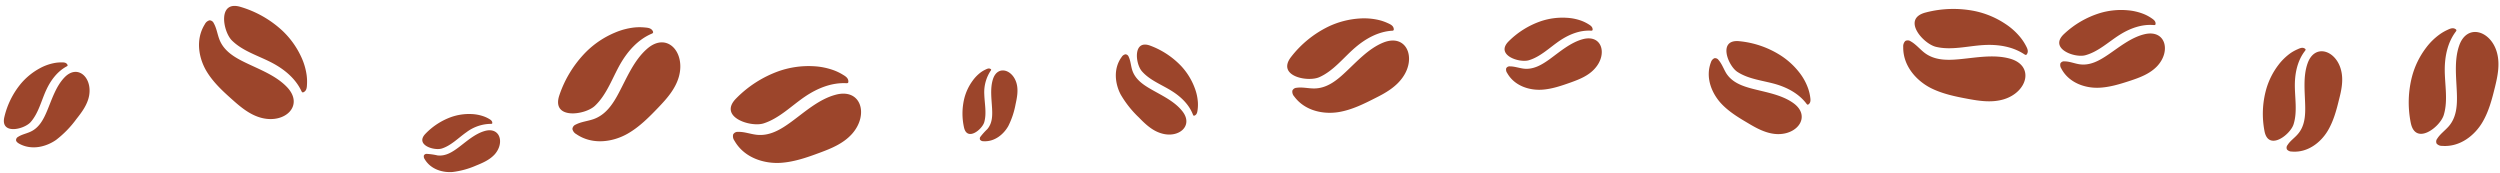 <svg zoomAndPan="magnify" width="1000.5" viewBox="4.0 4.7 1000.5 69.2" version="1" preserveAspectRatio="xMidYMid meet" height="69.2" fill="#000000" xmlns:xlink="http://www.w3.org/1999/xlink" xmlns="http://www.w3.org/2000/svg"><g data-sanitized-data-name="Layer 2" data-name="Layer 2"><g data-sanitized-data-name="Layer 7" data-name="Layer 7"><path transform="rotate(-72.28 985.382 39.416)" fill="none" d="M961.45 22.77H1009.38V56H961.45z"></path><g id="change1_1"><path fill="#9c452b" d="M982,50.7c1.75-5.77.39-12.12.39-18.11,0-5.32,1.12-10.78,4.32-15.11.26-.35.58-.7.08-1.07-1.12-.82-2.35-.2-3.34.26a18.71,18.71,0,0,0-3.22,1.88,25,25,0,0,0-5.31,5.26,33.09,33.09,0,0,0-5.58,11.34,41.26,41.26,0,0,0-.55,18.71C970.67,63.18,980.57,55.52,982,50.7Z"></path></g><g id="change1_2"><path fill="#9c452b" d="M1002.47,39.62c-1.17,4.75-2.43,9.61-4.93,13.88-3,5.19-8.91,10.15-16.22,9.58a2.8,2.8,0,0,1-2.18-.91,1.89,1.89,0,0,1,.25-2c1.16-1.84,3.07-3.19,4.53-4.85,3.28-3.72,3.48-8.57,3.32-13.31-.22-6.2-1.14-13,.87-18.91,3.13-9.31,13-6.13,15.26,3C1004.51,30.61,1003.53,35.31,1002.47,39.62Z"></path></g><path transform="rotate(-71.68 925.015 44.465)" fill="none" d="M903.84 29.82H946.13V59.15H903.84z"></path><g id="change1_3"><path fill="#9c452b" d="M921.89,54.43c1.6-5.07.45-10.69.51-16,.06-4.69,1.09-9.49,4-13.29.22-.3.51-.61.07-.94-1-.73-2.07-.19-2.95.2A17,17,0,0,0,920.62,26a22.46,22.46,0,0,0-4.73,4.6,29.41,29.41,0,0,0-5,10,36.48,36.48,0,0,0-.65,16.51C911.76,65.34,920.56,58.67,921.89,54.43Z"></path></g><g id="change1_4"><path fill="#9c452b" d="M940,44.84C939,49,937.8,53.3,935.56,57.05c-2.71,4.54-7.95,8.87-14.4,8.3a2.46,2.46,0,0,1-1.91-.83,1.65,1.65,0,0,1,.23-1.78c1-1.62,2.74-2.79,4-4.24,2.93-3.25,3.16-7.53,3.05-11.71-.13-5.48-.88-11.46.95-16.68,2.85-8.19,11.49-5.29,13.44,2.78C941.92,36.91,941,41.05,940,44.84Z"></path></g><path transform="rotate(-14.26 848.887 24.017)" fill="none" d="M827.41 9.28H869.97V38.79H827.41z"></path><g id="change1_5"><path fill="#9c452b" d="M838.58,26.8c5.17-1.4,9.31-5.41,13.82-8.23,4-2.49,8.64-4.23,13.42-3.85.38,0,.8.11.84-.45.09-1.22-1-1.85-1.77-2.39A16.76,16.76,0,0,0,862,10.34a22.28,22.28,0,0,0-6.45-1.52,29.57,29.57,0,0,0-11.17,1.12A36.79,36.79,0,0,0,830,18.33C823.84,24.12,834.27,28,838.58,26.8Z"></path></g><g id="change1_6"><path fill="#9c452b" d="M856.54,37c-4.13,1.35-8.38,2.68-12.77,2.82-5.32.16-11.83-1.94-14.85-7.72a2.51,2.51,0,0,1-.33-2.07,1.67,1.67,0,0,1,1.64-.77c1.94,0,3.85.81,5.78,1.13,4.35.72,8.1-1.4,11.59-3.76,4.56-3.08,9.24-6.95,14.65-8.24,8.49-2,10.72,6.89,4.93,12.91C864.29,34.28,860.29,35.76,856.54,37Z"></path></g><path transform="rotate(-75.62 790.883 26.31)" fill="none" d="M773.35 1.03H808.41V51.59H773.35z"></path><g id="change1_7"><path fill="#9c452b" d="M778.76,23.44c6.18,1.48,12.78-.35,19.1-.71,5.6-.32,11.41.51,16.18,3.63.38.24.77.56,1.13,0,.79-1.22.06-2.47-.48-3.5a20.22,20.22,0,0,0-2.18-3.27,26.28,26.28,0,0,0-5.86-5.26,35.07,35.07,0,0,0-12.29-5.19,43.68,43.68,0,0,0-19.74.57C764.92,12.25,773.6,22.2,778.76,23.44Z"></path></g><g id="change1_8"><path fill="#9c452b" d="M791.69,44.29c-5.08-.94-10.27-2-14.93-4.33-5.64-2.86-11.23-8.76-11.09-16.5a3,3,0,0,1,.83-2.35,2,2,0,0,1,2.15.13c2,1.11,3.55,3,5.39,4.47,4.12,3.23,9.24,3.15,14.22,2.68,6.52-.61,13.59-2,20-.25,10,2.73,7.26,13.29-2.21,16.26C801.3,45.88,796.29,45.14,791.69,44.29Z"></path></g><path transform="rotate(-55.63 708.236 39.304)" fill="none" d="M693.17 17.64H723.23V60.99H693.17z"></path><g id="change1_9"><path fill="#9c452b" d="M699.28,33.45c4.55,3,10.4,3.47,15.6,5,4.6,1.39,9,3.76,12,7.66.24.31.46.68.91.34,1-.75.78-2,.64-3a17.73,17.73,0,0,0-.79-3.27,22.53,22.53,0,0,0-3.19-6A30.14,30.14,0,0,0,716,26.5,37.36,37.36,0,0,0,700,21.18C691.41,20.38,695.49,30.94,699.28,33.45Z"></path></g><g id="change1_10"><path fill="#9c452b" d="M703.59,54c-3.82-2.24-7.7-4.59-10.76-7.86-3.71-4-6.48-10.35-4.1-16.55A2.59,2.59,0,0,1,690.09,28a1.69,1.69,0,0,1,1.69.74c1.3,1.49,2,3.49,3,5.18,2.37,3.81,6.52,5.25,10.68,6.33,5.43,1.41,11.53,2.38,16.16,5.65,7.26,5.13,2,12.83-6.55,12.46C710.87,58.15,707.05,56.08,703.59,54Z"></path></g><path transform="rotate(-15.92 625.107 25.978)" fill="none" d="M605.58 12.42H644.69V39.54H605.58z"></path><g id="change1_11"><path fill="#9c452b" d="M615.91,28.79c4.71-1.43,8.41-5.22,12.48-7.93,3.62-2.4,7.83-4.11,12.23-3.89.34,0,.73.07.75-.44,0-1.13-.92-1.68-1.68-2.15A16,16,0,0,0,637,13.05a20.18,20.18,0,0,0-6-1.23,27.22,27.22,0,0,0-10.24,1.33,33.82,33.82,0,0,0-13,8.09C602.3,26.71,612,30,615.91,28.79Z"></path></g><g id="change1_12"><path fill="#9c452b" d="M632.69,37.67C628.93,39,625.06,40.36,621,40.6c-4.89.29-10.92-1.47-13.84-6.7a2.3,2.3,0,0,1-.37-1.89,1.54,1.54,0,0,1,1.49-.75c1.78,0,3.56.65,5.34.89,4,.54,7.4-1.51,10.54-3.76,4.12-3,8.31-6.64,13.25-8,7.74-2.08,10,6,4.86,11.72C639.73,35,636.1,36.44,632.69,37.67Z"></path></g><path transform="rotate(-23.07 542.976 30.658)" fill="none" d="M518.51 13.63H567.59V47.66H518.51z"></path><g id="change1_13"><path fill="#9c452b" d="M532,35.58c5.65-2.5,9.65-7.81,14.31-11.81,4.13-3.55,9.1-6.35,14.61-6.76.43,0,.92,0,.87-.66-.11-1.41-1.42-1.94-2.44-2.41a19.17,19.17,0,0,0-3.6-1.24,26,26,0,0,0-7.63-.6,34.17,34.17,0,0,0-12.53,3.26,42.34,42.34,0,0,0-14.87,12.09C514.74,35.13,527.31,37.67,532,35.58Z"></path></g><g id="change1_14"><path fill="#9c452b" d="M554.29,44c-4.47,2.28-9.08,4.55-14.07,5.47-6,1.13-13.82-.12-18.28-6.17a2.88,2.88,0,0,1-.74-2.3,1.93,1.93,0,0,1,1.73-1.17c2.21-.33,4.53.25,6.79.27,5.08.06,9-3,12.54-6.33,4.66-4.32,9.3-9.55,15.25-12,9.31-3.8,13.43,5.95,7.89,13.83C562.64,39.58,558.34,42,554.29,44Z"></path></g><path transform="rotate(-40.18 467.17 40.286)" fill="none" d="M453.91 21.22H480.36V59.37H453.91z"></path><g id="change1_15"><path fill="#9c452b" d="M461,33.23c3.15,3.62,8,5.38,12,7.92,3.59,2.26,6.8,5.31,8.37,9.31.12.31.22.68.69.5,1-.41,1.12-1.5,1.23-2.37a15.46,15.46,0,0,0,.1-3,19.82,19.82,0,0,0-1.31-5.8,26.41,26.41,0,0,0-5.28-8.56A32.88,32.88,0,0,0,464.4,23C457.33,20.3,458.32,30.21,461,33.23Z"></path></g><g id="change1_16"><path fill="#9c452b" d="M459.77,51.7a41,41,0,0,1-7.28-9.19c-2.22-4.23-3.07-10.3.41-15a2.23,2.23,0,0,1,1.53-1.08,1.48,1.48,0,0,1,1.27,1c.75,1.56.85,3.42,1.35,5.11,1.12,3.78,4.3,6,7.57,7.86,4.27,2.48,9.23,4.72,12.38,8.59,5,6-1.35,11.33-8.47,9C465,56.89,462.23,54.24,459.77,51.7Z"></path></g><path transform="rotate(-73.26 399.876 46.532)" fill="none" d="M385.07 36.27H414.68V56.81H385.07z"></path><g id="change1_17"><path fill="#9c452b" d="M397.91,53.56c1-3.59.1-7.49,0-11.2A15.58,15.58,0,0,1,400.47,33c.15-.21.34-.44,0-.66-.7-.49-1.45-.09-2.06.2a11.46,11.46,0,0,0-2,1.19A15.53,15.53,0,0,0,393.25,37a20.44,20.44,0,0,0-3.33,7.06,25.56,25.56,0,0,0-.14,11.57C391,61.39,397.06,56.55,397.91,53.56Z"></path></g><g id="change1_18"><path fill="#9c452b" d="M410.42,46.49a32.09,32.09,0,0,1-2.89,8.64c-1.81,3.23-5.4,6.36-9.93,6.09a1.76,1.76,0,0,1-1.35-.55,1.15,1.15,0,0,1,.13-1.25,26.21,26.21,0,0,1,2.75-3.05c2-2.33,2.06-5.33,1.9-8.25-.2-3.83-.83-8,.34-11.7,1.84-5.78,7.95-3.92,9.47,1.69C411.59,40.91,411,43.82,410.42,46.49Z"></path></g><path transform="rotate(-16.39 321.856 50.214)" fill="none" d="M295.68 32.07H348.06V68.39H295.68z"></path><g id="change1_19"><path fill="#9c452b" d="M309.56,54.09c6.29-2,11.2-7.08,16.63-10.75,4.82-3.25,10.43-5.59,16.32-5.35.47,0,1,.1,1-.59.06-1.51-1.26-2.24-2.28-2.86a20.58,20.58,0,0,0-3.67-1.76,27.64,27.64,0,0,0-8-1.58,36.38,36.38,0,0,0-13.69,1.9,45.25,45.25,0,0,0-17.27,11C291.31,51.47,304.31,55.73,309.56,54.09Z"></path></g><g id="change1_20"><path fill="#9c452b" d="M332.12,65.8c-5,1.86-10.18,3.69-15.58,4.06C310,70.3,301.9,68,297.92,61a3,3,0,0,1-.5-2.52,2.06,2.06,0,0,1,2-1c2.38-.08,4.77.83,7.17,1.13,5.37.69,9.89-2.09,14.08-5.15,5.47-4,11-9,17.64-10.81,10.35-2.87,13.5,8,6.65,15.65C341.53,62.13,336.67,64.12,332.12,65.8Z"></path></g><path transform="rotate(-42.26 251.407 38.246)" fill="none" d="M225.3 20.11H277.58V56.36H225.3z"></path><g id="change1_21"><path fill="#9c452b" d="M242.06,47.07c4.8-4.5,7-11.23,10.26-16.89,2.91-5,6.93-9.57,12.33-11.92.43-.18.92-.34.65-1-.61-1.38-2.11-1.46-3.3-1.57a21.17,21.17,0,0,0-4.06,0,27.44,27.44,0,0,0-7.88,2.08,36.22,36.22,0,0,0-11.47,7.66,45.15,45.15,0,0,0-10.73,17.37C224.53,52.66,238.06,50.82,242.06,47.07Z"></path></g><g id="change1_22"><path fill="#9c452b" d="M267.43,47.76c-3.7,3.86-7.55,7.75-12.24,10.43-5.67,3.25-13.95,4.72-20.55.19a3.07,3.07,0,0,1-1.56-2.05,2.07,2.07,0,0,1,1.34-1.78c2.11-1.11,4.64-1.34,6.93-2.11,5.12-1.72,8-6.19,10.4-10.76,3.17-6,6-12.87,11.14-17.38,8-7.09,15.59,1.28,12.78,11.15C274.27,40.37,270.78,44.27,267.43,47.76Z"></path></g><path transform="rotate(-17.09 188.191 61.726)" fill="none" d="M172.55 50.88H203.83V72.57H172.55z"></path><g id="change1_23"><path fill="#9c452b" d="M180.87,64.12c3.74-1.21,6.63-4.31,9.85-6.54a16.5,16.5,0,0,1,9.7-3.31c.28,0,.59,0,.6-.36,0-.9-.77-1.33-1.38-1.69a12.64,12.64,0,0,0-2.21-1,16.58,16.58,0,0,0-4.79-.88,21.68,21.68,0,0,0-8.16,1.23,27.06,27.06,0,0,0-10.23,6.68C170,62.69,177.74,65.14,180.87,64.12Z"></path></g><g id="change1_24"><path fill="#9c452b" d="M194.42,71a33.22,33.22,0,0,1-9.27,2.53c-3.9.32-8.76-1-11.18-5.12a1.84,1.84,0,0,1-.32-1.51,1.22,1.22,0,0,1,1.18-.62,26.45,26.45,0,0,1,4.28.62c3.22.37,5.89-1.33,8.37-3.18,3.24-2.43,6.53-5.44,10.46-6.58,6.15-1.79,8.11,4.66,4.08,9.29C200,68.68,197.13,69.91,194.42,71Z"></path></g><path transform="rotate(-44.42 105.41 29.366)" fill="none" d="M88.44 4.89H122.39V53.85H88.44z"></path><g id="change1_25"><path fill="#9c452b" d="M96.82,20.9c4.38,4.34,10.76,6.13,16.17,9,4.8,2.55,9.2,6.15,11.58,11.12.19.39.36.85.93.57,1.28-.62,1.3-2,1.36-3.14a19.22,19.22,0,0,0-.16-3.8,25.44,25.44,0,0,0-2.21-7.3,34,34,0,0,0-7.58-10.46,42.34,42.34,0,0,0-16.64-9.43C91,4.69,93.17,17.29,96.82,20.9Z"></path></g><g id="change1_26"><path fill="#9c452b" d="M97.07,44.66c-3.74-3.32-7.52-6.78-10.19-11.08C83.64,28.39,82,20.7,86,14.36a2.9,2.9,0,0,1,1.87-1.53A1.91,1.91,0,0,1,89.55,14c1.11,1.93,1.42,4.29,2.22,6.4,1.79,4.74,6.07,7.24,10.43,9.35,5.71,2.77,12.26,5.18,16.67,9.82,6.91,7.27-.65,14.64-10,12.36C104.23,50.81,100.45,47.68,97.07,44.66Z"></path></g><path transform="rotate(-47.57 22.406 46.577)" fill="none" d="M3.52 33.49H41.3V59.69H3.52z"></path><g id="change1_27"><path fill="#9c452b" d="M16.26,53.57C19.41,50,20.52,45,22.5,40.72c1.76-3.8,4.35-7.34,8.08-9.39.3-.16.64-.31.4-.74-.53-1-1.61-.91-2.47-.92a14.93,14.93,0,0,0-2.93.29,19.77,19.77,0,0,0-5.53,2,26.37,26.37,0,0,0-7.74,6.28A32.67,32.67,0,0,0,5.76,51.47C4,58.76,13.63,56.53,16.26,53.57Z"></path></g><g id="change1_28"><path fill="#9c452b" d="M34.55,52.37a40.69,40.69,0,0,1-8.1,8.32C22.58,63.4,16.73,65,11.67,62.2c-.56-.32-1.16-.77-1.25-1.37a1.49,1.49,0,0,1,.84-1.37c1.44-.94,3.25-1.28,4.84-2,3.57-1.58,5.32-5,6.76-8.43,1.89-4.51,3.47-9.66,6.86-13.25C35,30.15,41,35.67,39.66,43,39,46.59,36.73,49.63,34.55,52.37Z"></path></g></g></g></svg>